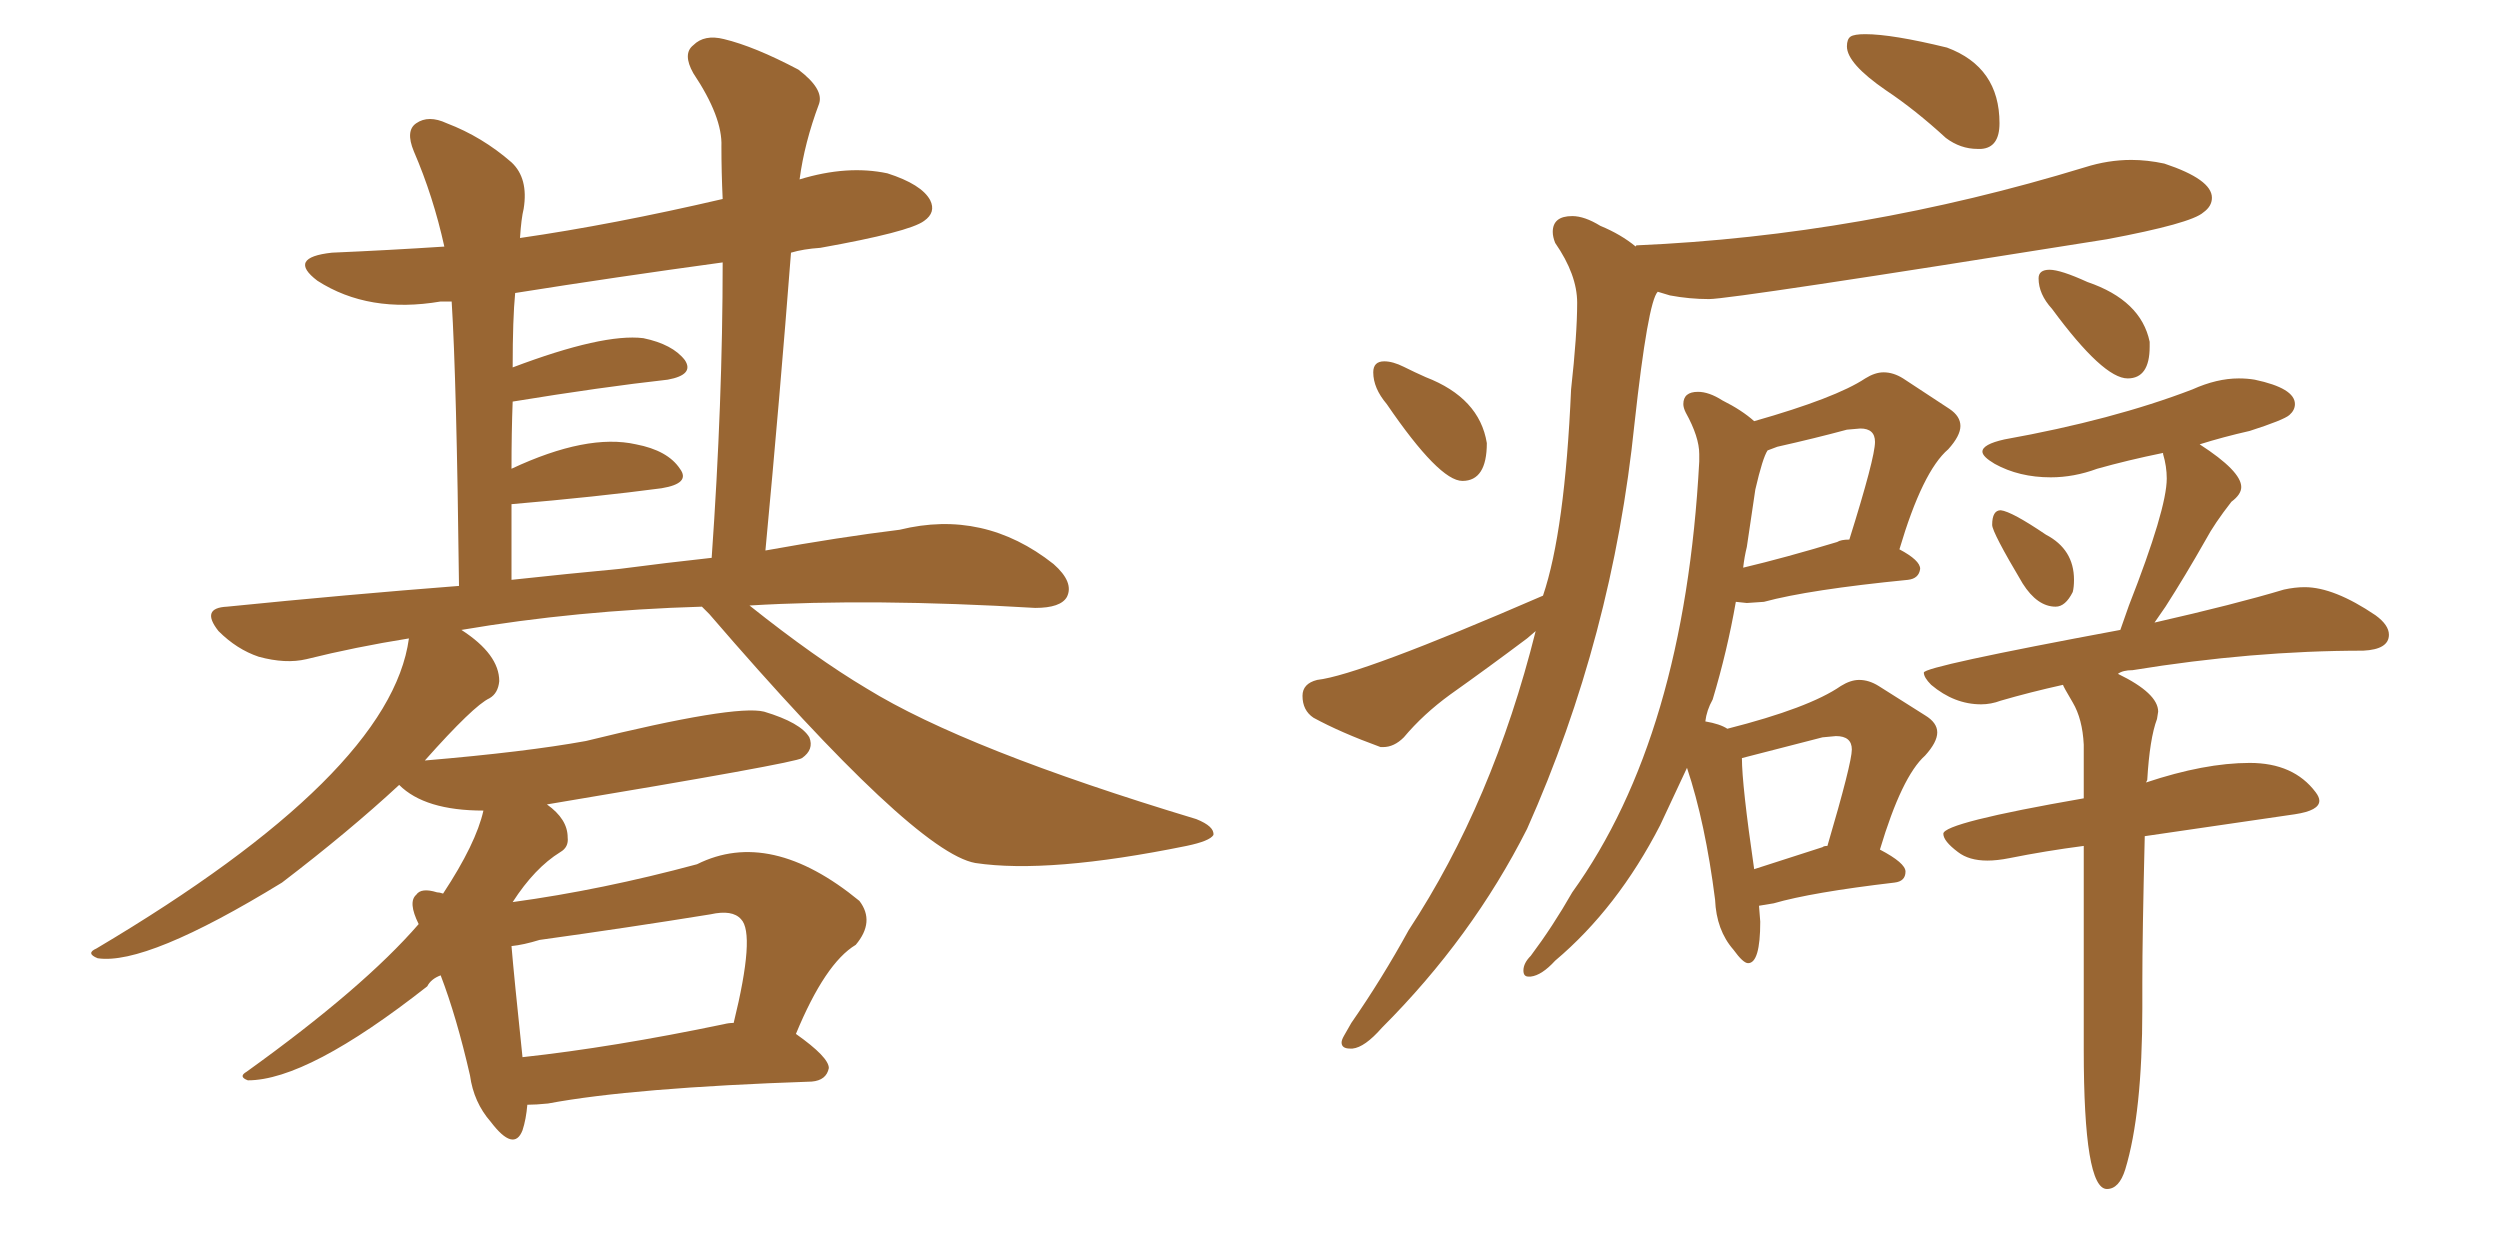 <svg xmlns="http://www.w3.org/2000/svg" xmlns:xlink="http://www.w3.org/1999/xlink" width="300" height="150"><path fill="#996633" padding="10" d="M52.88 117.04L52.88 117.04Q51.71 117.48 51.27 118.36L51.27 118.36Q36.91 129.64 29.74 129.64L29.74 129.64Q28.56 129.20 29.59 128.61L29.59 128.61Q43.65 118.51 50.24 110.89L50.24 110.89Q48.93 108.25 49.95 107.37L49.95 107.37Q50.54 106.49 52.44 107.08L52.44 107.08Q52.73 107.08 53.17 107.23L53.17 107.23Q57.13 101.22 58.01 97.27L58.01 97.27Q50.98 97.27 47.90 94.19L47.90 94.19Q41.89 99.76 33.84 105.91L33.84 105.91Q17.58 115.87 11.72 114.99L11.72 114.99Q10.25 114.40 11.57 113.82L11.57 113.82Q46.88 92.87 49.07 76.61L49.07 76.61Q42.63 77.64 36.77 79.10L36.77 79.10Q34.28 79.69 31.05 78.81L31.05 78.81Q28.42 77.93 26.22 75.73L26.22 75.73Q24.02 72.95 27.25 72.80L27.25 72.80Q41.75 71.34 55.08 70.31L55.08 70.31Q54.79 45.56 54.20 36.18L54.20 36.18Q53.32 36.18 52.88 36.18L52.88 36.18Q44.24 37.65 38.09 33.69L38.09 33.69Q34.42 30.91 39.84 30.32L39.84 30.32Q46.58 30.03 53.32 29.59L53.32 29.59Q52.00 23.58 49.66 18.16L49.66 18.16Q48.63 15.67 49.95 14.79L49.95 14.79Q51.42 13.77 53.61 14.79L53.61 14.79Q57.86 16.41 61.38 19.48L61.38 19.48Q63.43 21.39 62.84 25.05L62.84 25.05Q62.55 26.22 62.40 28.56L62.40 28.56Q73.54 26.95 86.72 23.88L86.72 23.88Q86.57 20.65 86.57 17.58L86.57 17.58Q86.72 14.06 83.20 8.79L83.20 8.79Q81.88 6.45 83.20 5.42L83.20 5.42Q84.52 4.10 86.87 4.69L86.87 4.69Q90.53 5.57 95.80 8.35L95.80 8.35Q98.88 10.69 98.29 12.45L98.29 12.45Q96.53 17.14 95.95 21.53L95.95 21.53Q101.66 19.78 106.49 20.80L106.49 20.80Q110.60 22.12 111.62 24.02L111.62 24.02Q112.35 25.49 110.89 26.51L110.89 26.51Q109.13 27.83 98.44 29.74L98.44 29.74Q96.39 29.88 94.92 30.32L94.92 30.32Q93.60 47.46 91.85 66.06L91.85 66.06Q100.78 64.45 107.96 63.57L107.96 63.57Q118.07 61.08 126.42 67.68L126.42 67.68Q128.91 69.87 128.03 71.63L128.03 71.63Q127.29 72.95 124.22 72.95L124.22 72.95Q104.59 71.78 89.94 72.66L89.94 72.66Q97.85 78.96 104.00 82.62L104.00 82.62Q115.87 89.94 143.55 98.29L143.55 98.29Q145.75 99.17 145.61 100.20L145.61 100.20Q145.17 100.93 142.38 101.51L142.38 101.51Q125.83 104.88 117.04 103.56L117.04 103.56Q109.72 102.25 85.11 73.68L85.11 73.68Q84.38 72.95 84.23 72.80L84.23 72.80Q69.14 73.24 55.37 75.59L55.37 75.59Q59.91 78.52 59.91 81.74L59.91 81.74Q59.77 83.20 58.74 83.79L58.74 83.79Q56.84 84.67 50.98 91.26L50.98 91.26Q63.13 90.23 70.31 88.92L70.31 88.92Q88.18 84.52 91.70 85.40L91.70 85.40Q96.09 86.72 97.12 88.48L97.12 88.48Q97.71 89.94 96.24 90.97L96.24 90.97Q95.51 91.55 65.63 96.53L65.63 96.53Q68.12 98.29 68.12 100.49L68.12 100.49Q68.26 101.66 67.24 102.25L67.24 102.25Q64.16 104.15 61.52 108.25L61.52 108.25Q72.22 106.79 83.64 103.71L83.64 103.71Q92.43 99.32 103.13 108.11L103.13 108.11Q105.03 110.60 102.69 113.38L102.69 113.38Q99.02 115.58 95.51 124.07L95.51 124.07Q99.46 126.86 99.46 128.17L99.46 128.17Q99.17 129.64 97.41 129.79L97.41 129.79Q75.88 130.52 65.77 132.42L65.77 132.42Q64.31 132.57 63.28 132.57L63.28 132.57Q63.13 134.33 62.70 135.64L62.70 135.64Q61.67 138.28 58.89 134.62L58.89 134.62Q56.84 132.28 56.40 129.05L56.40 129.05Q54.79 122.02 52.88 117.04ZM61.38 113.53L61.38 113.53Q61.67 117.04 62.70 126.86L62.70 126.86Q73.54 125.68 86.87 122.90L86.87 122.90Q87.45 122.75 88.04 122.75L88.04 122.75Q90.67 112.06 88.92 110.30L88.92 110.30Q87.89 109.13 85.25 109.72L85.25 109.72Q75.29 111.33 64.75 112.79L64.75 112.79Q62.84 113.38 61.38 113.53ZM74.41 68.26L74.41 68.26L74.41 68.26Q79.98 67.53 85.40 66.94L85.40 66.94Q86.72 48.19 86.72 31.49L86.72 31.49Q73.83 33.25 61.82 35.16L61.82 35.16Q61.52 38.23 61.52 44.09L61.52 44.09Q72.36 39.99 77.20 40.58L77.20 40.58Q80.71 41.31 82.18 43.21L82.18 43.21Q83.35 44.97 80.13 45.56L80.13 45.56Q72.22 46.44 61.52 48.19L61.52 48.19Q61.38 51.86 61.38 56.25L61.38 56.25Q70.46 52.00 76.32 53.32L76.32 53.32Q80.13 54.05 81.59 56.25L81.59 56.25Q82.91 58.01 79.39 58.59L79.39 58.59Q71.63 59.62 61.38 60.50L61.38 60.50Q61.38 64.75 61.38 69.58L61.38 69.58Q68.12 68.85 74.41 68.26ZM237.74 17.87L237.74 17.87L237.30 17.87Q235.25 17.87 233.50 16.55L233.50 16.55Q229.83 13.18 226.32 10.84L226.32 10.84Q221.63 7.62 221.63 5.57L221.63 5.57Q221.63 4.69 222.07 4.39Q222.51 4.10 223.83 4.10L223.83 4.10Q227.05 4.10 233.64 5.71L233.64 5.71Q239.94 8.06 239.94 14.79L239.94 14.79Q239.94 17.72 237.74 17.87ZM175.49 57.71L175.49 57.71Q172.71 57.71 166.41 48.49L166.41 48.49Q164.79 46.58 164.79 44.68L164.79 44.68Q164.79 43.36 166.11 43.36L166.11 43.36Q167.14 43.36 168.46 44.02Q169.78 44.68 171.09 45.26L171.09 45.26Q177.54 47.75 178.42 53.17L178.42 53.17Q178.42 57.71 175.49 57.71ZM162.30 125.83L162.30 125.83L162.01 125.83Q160.99 125.83 160.99 125.10L160.99 125.10Q160.99 124.80 161.28 124.29Q161.57 123.78 162.16 122.75L162.16 122.75Q165.82 117.48 169.04 111.62L169.04 111.62Q179.15 96.24 184.28 75.73L184.28 75.73L183.25 76.61Q178.56 80.13 174.02 83.35L174.02 83.35Q170.80 85.69 168.46 88.48L168.46 88.48Q167.29 89.65 165.97 89.65L165.97 89.65L165.67 89.65Q160.84 87.89 157.62 86.13L157.62 86.13Q156.30 85.25 156.30 83.50L156.30 83.50Q156.30 82.03 158.06 81.59L158.06 81.59Q163.18 81.01 185.16 71.48L185.16 71.48Q187.79 63.72 188.53 46.73L188.53 46.73Q189.26 40.14 189.26 36.33L189.26 36.33Q189.26 32.96 186.62 29.15L186.62 29.15Q186.33 28.42 186.33 27.83L186.33 27.83Q186.33 25.93 188.67 25.93L188.67 25.93Q190.14 25.93 192.04 27.10L192.04 27.10Q194.53 28.13 196.29 29.59L196.29 29.59Q196.29 29.44 196.44 29.44L196.44 29.44Q223.39 28.27 250.20 20.07L250.20 20.07Q252.98 19.19 255.76 19.19L255.76 19.19Q257.67 19.19 259.72 19.63L259.72 19.63Q265.43 21.53 265.43 23.73L265.43 23.73Q265.43 24.76 264.40 25.49L264.40 25.49Q262.94 26.81 252.83 28.71L252.83 28.71Q207.86 35.89 205.08 35.89L205.08 35.89Q202.73 35.89 200.39 35.45L200.39 35.45L198.93 35.01Q197.75 36.18 196.14 50.83L196.14 50.83Q193.51 76.46 183.25 99.46L183.25 99.46Q176.66 112.50 165.82 123.34L165.82 123.34Q163.77 125.68 162.30 125.83ZM183.69 117.19L183.69 117.19L183.40 117.19Q182.81 117.19 182.81 116.46L182.81 116.46Q182.81 115.58 183.69 114.70L183.69 114.70Q186.33 111.18 188.67 107.08L188.67 107.08Q202.15 88.33 203.91 55.37L203.91 55.37L203.91 54.49Q203.91 52.44 202.29 49.51L202.29 49.51Q202.00 48.93 202.00 48.49L202.00 48.49Q202.00 47.02 203.76 47.02L203.76 47.02Q205.08 47.02 206.69 48.05L206.69 48.05Q209.03 49.22 210.50 50.54L210.50 50.54Q220.31 47.75 223.83 45.41L223.83 45.41Q225 44.68 226.03 44.68L226.03 44.68Q227.20 44.68 228.37 45.41L228.37 45.41L233.94 49.07Q235.25 49.95 235.25 51.12L235.25 51.12Q235.25 52.29 233.79 53.91L233.79 53.91Q230.71 56.54 227.93 65.92L227.93 65.92Q230.42 67.24 230.42 68.26L230.42 68.26Q230.27 69.43 228.96 69.58L228.96 69.58Q217.09 70.75 211.67 72.22L211.67 72.22L209.62 72.36L208.30 72.22Q207.28 78.08 205.52 83.94L205.52 83.94Q204.79 85.25 204.64 86.57L204.64 86.57Q206.40 86.87 207.28 87.45L207.28 87.45Q217.09 84.96 220.90 82.32L220.90 82.32Q222.07 81.59 223.10 81.59L223.10 81.59Q224.27 81.59 225.44 82.32L225.44 82.32L231.01 85.84Q232.47 86.72 232.47 87.89L232.47 87.89Q232.47 89.06 231.01 90.67L231.01 90.67Q228.22 93.16 225.59 101.95L225.59 101.95Q228.66 103.56 228.66 104.59L228.66 104.59Q228.66 105.76 227.34 105.91L227.34 105.91Q217.38 107.08 212.84 108.40L212.84 108.40L211.08 108.69L211.23 110.60Q211.23 115.58 209.77 115.58L209.77 115.58Q209.18 115.58 208.01 113.96L208.01 113.96Q205.96 111.62 205.81 107.96L205.81 107.96Q204.64 98.73 202.44 92.14L202.44 92.14L199.22 99.02Q194.09 108.98 186.62 115.28L186.62 115.28Q185.01 117.04 183.69 117.19ZM210.50 104.30L210.50 104.30L218.70 101.66Q218.85 101.51 219.29 101.51L219.29 101.51Q222.22 91.55 222.22 89.94L222.22 89.94Q222.22 88.33 220.31 88.33L220.31 88.33L218.70 88.48L209.03 90.97Q209.03 94.19 210.50 104.30ZM209.18 68.12L209.18 68.12Q214.16 66.94 220.46 65.04L220.46 65.04Q220.90 64.75 221.92 64.75L221.92 64.75Q225 54.93 225 53.03L225 53.03Q225 51.42 223.24 51.42L223.24 51.42L221.63 51.56Q217.82 52.59 213.28 53.61L213.28 53.61L212.11 54.05Q211.52 54.93 210.64 58.74L210.64 58.74L209.62 65.63Q209.33 66.80 209.18 68.12ZM255.32 45.41L255.32 45.41Q252.39 45.41 246.24 37.06L246.24 37.06Q244.63 35.30 244.63 33.40L244.63 33.40Q244.63 32.37 245.95 32.37L245.95 32.37Q247.27 32.37 250.49 33.84L250.49 33.84Q256.93 36.04 257.96 41.02L257.96 41.02L257.96 41.60Q257.96 45.41 255.32 45.41ZM246.68 72.80L246.68 72.80Q244.48 72.80 242.72 70.02L242.72 70.02Q239.06 63.87 239.06 62.99L239.06 62.99Q239.06 61.23 240.09 61.23L240.09 61.23Q241.41 61.38 245.51 64.16L245.51 64.16Q248.88 65.92 248.88 69.58L248.88 69.58Q248.88 70.46 248.73 71.04L248.73 71.04Q247.85 72.80 246.68 72.80ZM252.83 142.68L252.83 142.68Q250.05 142.68 250.05 125.98L250.05 125.98L250.05 101.51Q245.51 102.10 241.11 102.98L241.11 102.98Q239.65 103.27 238.48 103.27L238.48 103.27Q236.28 103.27 234.96 102.25L234.96 102.25Q233.20 100.93 233.20 100.05L233.20 100.05Q233.20 98.73 250.05 95.80L250.05 95.80L250.05 89.36Q249.90 86.28 248.73 84.30Q247.56 82.32 247.56 82.18L247.56 82.18Q243.60 83.06 240.09 84.08L240.09 84.08Q238.92 84.52 237.74 84.52L237.74 84.52Q234.52 84.52 231.74 82.18L231.74 82.18Q230.86 81.30 230.86 80.71L230.86 80.71Q230.86 79.98 254.44 75.59L254.44 75.59L255.47 72.66Q260.01 61.08 260.01 57.42L260.01 57.42Q260.01 55.96 259.57 54.49L259.57 54.49L259.57 54.35Q255.32 55.22 251.66 56.25L251.66 56.25Q248.88 57.28 246.09 57.28L246.09 57.28Q242.29 57.28 239.36 55.66L239.36 55.66Q237.89 54.79 237.89 54.20L237.89 54.20Q237.89 53.32 240.53 52.73L240.53 52.73Q253.56 50.39 263.09 46.73L263.09 46.73Q266.02 45.41 268.65 45.41L268.65 45.41Q269.68 45.41 270.56 45.56L270.56 45.56Q275.39 46.58 275.39 48.49L275.39 48.49Q275.39 49.22 274.73 49.80Q274.07 50.39 269.97 51.71L269.97 51.71Q266.75 52.44 263.96 53.32L263.96 53.32Q268.95 56.54 268.95 58.45L268.95 58.45Q268.95 59.33 267.77 60.21L267.77 60.21Q265.72 62.84 264.70 64.75L264.70 64.75Q262.21 69.14 259.86 72.80L259.86 72.80L258.54 74.71Q268.21 72.51 274.07 70.75L274.07 70.75Q275.39 70.46 276.56 70.46L276.56 70.46Q280.08 70.46 285.06 73.83L285.06 73.83Q286.67 75 286.67 76.17L286.67 76.17Q286.67 77.93 283.59 78.08L283.59 78.08Q270.26 78.08 255.91 80.42L255.91 80.42Q254.74 80.42 254.15 80.86L254.15 80.86Q258.98 83.20 258.98 85.40L258.98 85.40L258.84 86.28Q257.96 88.62 257.67 93.60L257.67 93.60L257.52 93.90Q264.55 91.55 269.97 91.55L269.97 91.55Q275.24 91.55 277.88 95.07L277.88 95.07Q278.32 95.65 278.32 96.09L278.32 96.09Q278.32 97.27 275.39 97.71L275.39 97.71L257.37 100.34Q257.08 112.21 257.08 117.92L257.08 117.92L257.08 121.00Q257.08 133.59 255.03 140.33L255.03 140.33Q254.30 142.68 252.83 142.68Z"/></svg>